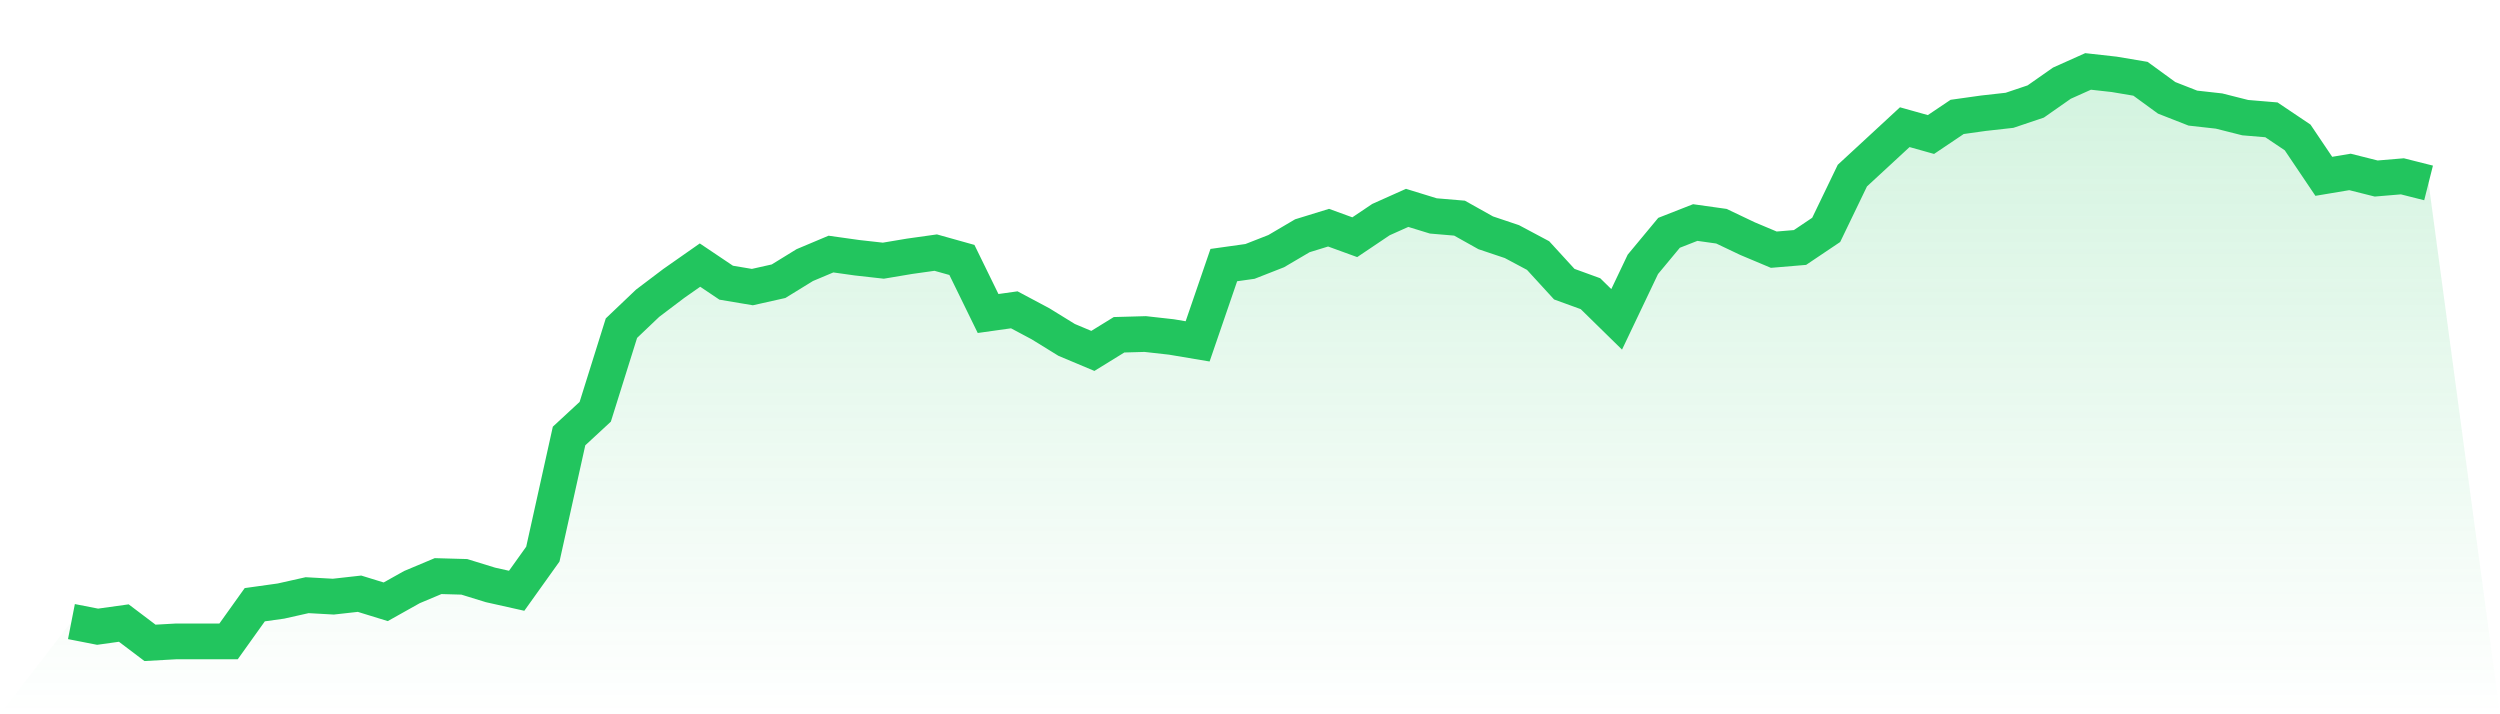 <svg viewBox="0 0 140 40" xmlns="http://www.w3.org/2000/svg">
<defs>
<linearGradient id="gradient" x1="0" x2="0" y1="0" y2="1">
<stop offset="0%" stop-color="#22c55e" stop-opacity="0.2"/>
<stop offset="100%" stop-color="#22c55e" stop-opacity="0"/>
</linearGradient>
</defs>
<path d="M4,34.809 L4,34.809 L5.467,35.096 L6.933,34.891 L8.4,36 L9.867,35.918 L11.333,35.918 L12.8,35.918 L14.267,33.864 L15.733,33.659 L17.2,33.33 L18.667,33.412 L20.133,33.248 L21.6,33.7 L23.067,32.878 L24.533,32.262 L26,32.303 L27.467,32.755 L28.933,33.083 L30.4,31.03 L31.867,24.416 L33.333,23.06 L34.8,18.377 L36.267,16.981 L37.733,15.872 L39.2,14.845 L40.667,15.831 L42.133,16.077 L43.6,15.748 L45.067,14.845 L46.533,14.228 L48,14.434 L49.467,14.598 L50.933,14.352 L52.4,14.146 L53.867,14.557 L55.333,17.556 L56.8,17.35 L58.267,18.131 L59.733,19.035 L61.2,19.651 L62.667,18.747 L64.133,18.706 L65.6,18.87 L67.067,19.117 L68.533,14.845 L70,14.639 L71.467,14.064 L72.933,13.202 L74.4,12.75 L75.867,13.284 L77.333,12.298 L78.8,11.641 L80.267,12.092 L81.733,12.216 L83.2,13.037 L84.667,13.53 L86.133,14.311 L87.6,15.913 L89.067,16.447 L90.533,17.884 L92,14.804 L93.467,13.037 L94.933,12.462 L96.4,12.668 L97.867,13.366 L99.333,13.982 L100.8,13.859 L102.267,12.873 L103.733,9.833 L105.2,8.478 L106.667,7.122 L108.133,7.533 L109.6,6.547 L111.067,6.341 L112.533,6.177 L114,5.684 L115.467,4.657 L116.933,4 L118.4,4.164 L119.867,4.411 L121.333,5.479 L122.8,6.054 L124.267,6.218 L125.733,6.588 L127.2,6.711 L128.667,7.697 L130.133,9.874 L131.6,9.628 L133.067,9.997 L134.533,9.874 L136,10.244 L140,40 L0,40 z" fill="url(#gradient)"/>
<path d="M4,34.809 L4,34.809 L5.467,35.096 L6.933,34.891 L8.4,36 L9.867,35.918 L11.333,35.918 L12.8,35.918 L14.267,33.864 L15.733,33.659 L17.2,33.33 L18.667,33.412 L20.133,33.248 L21.6,33.7 L23.067,32.878 L24.533,32.262 L26,32.303 L27.467,32.755 L28.933,33.083 L30.4,31.03 L31.867,24.416 L33.333,23.06 L34.8,18.377 L36.267,16.981 L37.733,15.872 L39.2,14.845 L40.667,15.831 L42.133,16.077 L43.6,15.748 L45.067,14.845 L46.533,14.228 L48,14.434 L49.467,14.598 L50.933,14.352 L52.4,14.146 L53.867,14.557 L55.333,17.556 L56.8,17.35 L58.267,18.131 L59.733,19.035 L61.2,19.651 L62.667,18.747 L64.133,18.706 L65.6,18.87 L67.067,19.117 L68.533,14.845 L70,14.639 L71.467,14.064 L72.933,13.202 L74.4,12.75 L75.867,13.284 L77.333,12.298 L78.8,11.641 L80.267,12.092 L81.733,12.216 L83.2,13.037 L84.667,13.53 L86.133,14.311 L87.6,15.913 L89.067,16.447 L90.533,17.884 L92,14.804 L93.467,13.037 L94.933,12.462 L96.4,12.668 L97.867,13.366 L99.333,13.982 L100.8,13.859 L102.267,12.873 L103.733,9.833 L105.2,8.478 L106.667,7.122 L108.133,7.533 L109.6,6.547 L111.067,6.341 L112.533,6.177 L114,5.684 L115.467,4.657 L116.933,4 L118.4,4.164 L119.867,4.411 L121.333,5.479 L122.8,6.054 L124.267,6.218 L125.733,6.588 L127.2,6.711 L128.667,7.697 L130.133,9.874 L131.6,9.628 L133.067,9.997 L134.533,9.874 L136,10.244" fill="none" stroke="#22c55e" stroke-width="2"/>
</svg>